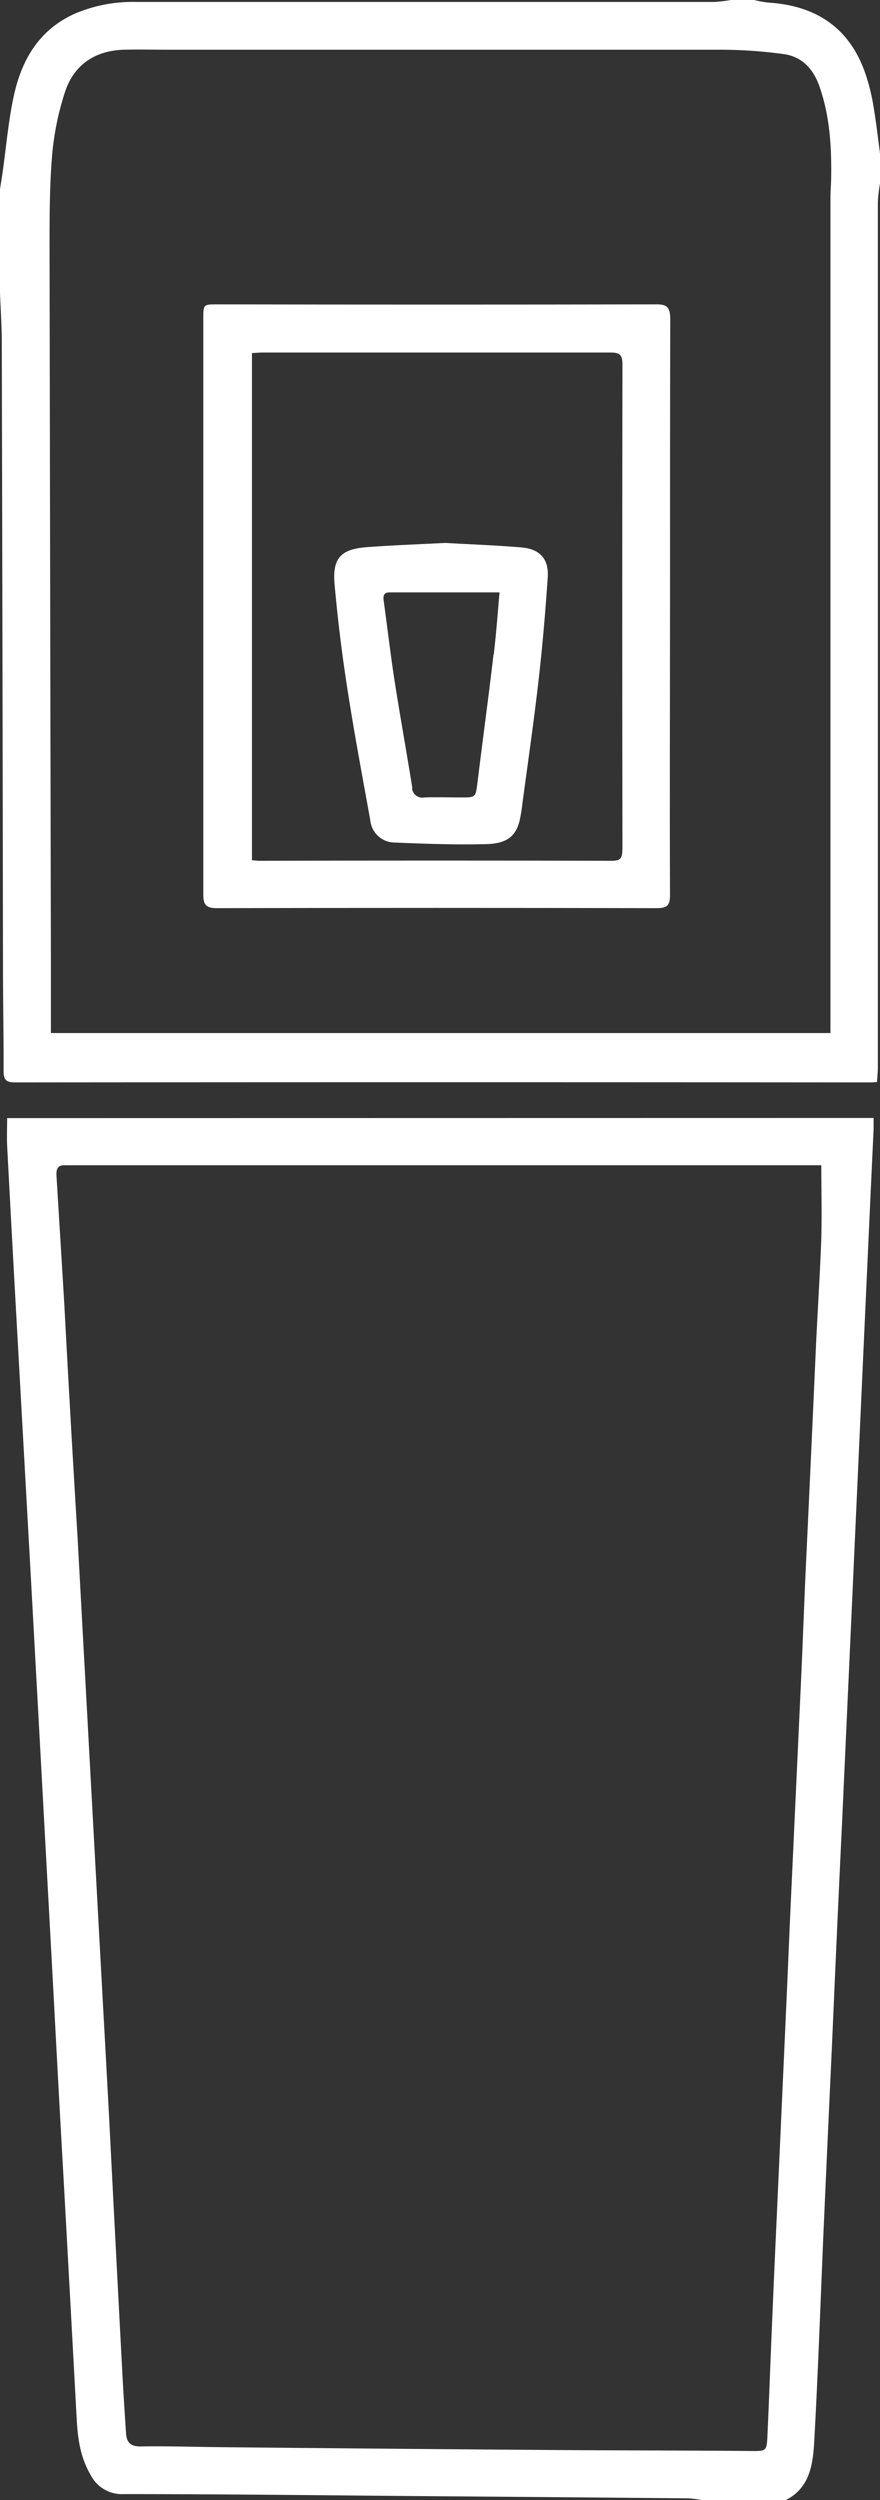 <svg id="Layer_1" data-name="Layer 1" xmlns="http://www.w3.org/2000/svg" viewBox="0 0 176.17 499.98"><rect x="0" y="0" width="176.17" height="499.98" fill="#333333" stroke="none"/><defs><style>.cls-1{fill:#fff;}</style></defs><path class="cls-1" d="M169.33,229.61c0,1.88-.08,3.69,0,5.48q1,19.18,2.08,38.38Q172.7,296.74,174,320l2.1,38.38q1.26,23.26,2.53,46.55,1,19.19,2.09,38.38,1.28,23.26,2.54,46.55c.21,3.86.74,7.64,2.77,11.07a7,7,0,0,0,6.61,3.86c20.6,0,41.21.26,61.81.42q25.64.19,51.29.43a21.74,21.74,0,0,1,2.66.34h16.83c4.88-2.5,5.42-7.27,5.68-11.84.77-13.84,1.24-27.7,1.84-41.55q.81-18.36,1.67-36.72,1-23.3,2.11-46.59l1.68-36.94,2.1-46.37q.84-18.57,1.69-37.15.39-8.49.79-17v-2.24Zm163,23.8c-.26,7.28-.74,14.54-1.08,21.82q-1,22.54-2.07,45.11c-.32,7.13-.57,14.27-.9,21.4q-1,21.61-2,43.22c-.32,6.86-.59,13.71-.9,20.57q-1,22.13-2,44.27-.47,10.06-.89,20.14c-.33,7.7-.6,15.39-.95,23.09-.14,3.29-.24,3.17-3.64,3.14-13.25-.12-26.49-.1-39.73-.2q-32.9-.24-65.79-.56c-5.47-.05-10.93-.24-16.39-.15-2.11,0-2.74-.94-2.86-2.68-.29-4.33-.57-8.66-.79-13q-1.34-25.36-2.63-50.75c-.68-12.79-1.4-25.58-2.09-38.37s-1.41-25.86-2.11-38.79-1.4-25.58-2.09-38.37Q182,290,180.77,266.75,180,254,179.21,241.19c-.1-1.54.32-2.27,1.92-2.15H332.32c0,5,.13,9.71,0,14.37Z" transform="translate(-167.9 -6)"/><path class="cls-1" d="M342.72,27a39.59,39.59,0,0,0-1.44-5.87c-3-9.16-9.57-14-19.58-14.61A21,21,0,0,1,318.87,6h-4.63a30,30,0,0,1-3.28.39H195.17a29.61,29.61,0,0,0-12.26,2.33c-7.2,3.22-10.7,9.27-12.26,16.53-1.08,5-1.52,10.21-2.24,15.31-.16,1.1-.34,2.2-.51,3.3v20.6c.13,3.42.36,6.83.36,10.25q.15,62.33.24,124.64c0,6.94.14,13.87.12,20.81,0,1.65.4,2.31,2.24,2.31q85.44-.08,170.88,0a12.79,12.79,0,0,0,1.73-.09c.06-1,.17-2,.17-3v-173a30.6,30.6,0,0,1,.43-3.7V36.7C343.65,33.47,343.27,30.22,342.72,27ZM334.3,41.19c0,1.47-.15,2.94-.15,4.41v167H178.09V197.72q-.15-71.06-.27-142.13c0-6.36,0-12.75.56-19.08a56.43,56.43,0,0,1,2.45-11.86c1.73-5.63,6.07-8.58,12-8.71,2.87-.07,5.74,0,8.62,0h110.8a95,95,0,0,1,12.5.87c3.73.5,6,3,7.22,6.53C334,29.18,334.37,35.15,334.3,41.19Z" transform="translate(-167.9 -6)"/><path class="cls-1" d="M299.29,66.87q-43.94.09-87.87,0c-2.8,0-2.82,0-2.82,2.8v115.2c0,2,.5,2.76,2.69,2.75q44-.1,88.08,0c2.13,0,2.67-.57,2.66-2.69-.08-19.2,0-38.4,0-57.6s0-38.53.05-57.8C302,67.4,301.37,66.86,299.29,66.87Zm-6.8,109c0,1.48-.19,2.29-2,2.28q-35.31-.09-70.62,0c-.41,0-.83-.06-1.53-.11V76.6c.69,0,1.36-.1,2-.1h69.77c1.81,0,2.4.43,2.4,2.32q-.08,48.53,0,97.06Z" transform="translate(-167.9 -6)"/><path class="cls-1" d="M272.3,115.48c-5.15-.43-10.33-.62-15.26-.9-5.41.28-10.59.46-15.75.85s-6.88,2.22-6.41,7.43q.94,10.5,2.58,21c1.35,8.75,3,17.47,4.57,26.19a4.93,4.93,0,0,0,4.85,4.45c6.14.24,12.3.48,18.44.31,4.18-.11,5.91-1.69,6.64-4.87a33.33,33.33,0,0,0,.53-3.3c1.1-8.24,2.3-16.46,3.24-24.71.78-6.8,1.36-13.63,1.82-20.46C277.8,117.82,276,115.79,272.3,115.48Zm-5.6,21.44c-1,8.53-2.16,17-3.21,25.56-.38,3-.34,3-3.27,3-2.45,0-4.9-.08-7.35,0a2.07,2.07,0,0,1-2.45-1.61,2.12,2.12,0,0,1,0-.44c-1.14-7.1-2.42-14.17-3.53-21.27-.82-5.31-1.43-10.65-2.18-16-.14-1,0-1.69,1.19-1.69h22c-.38,4.42-.68,8.45-1.16,12.45Z" transform="translate(-167.9 -6)"/></svg>